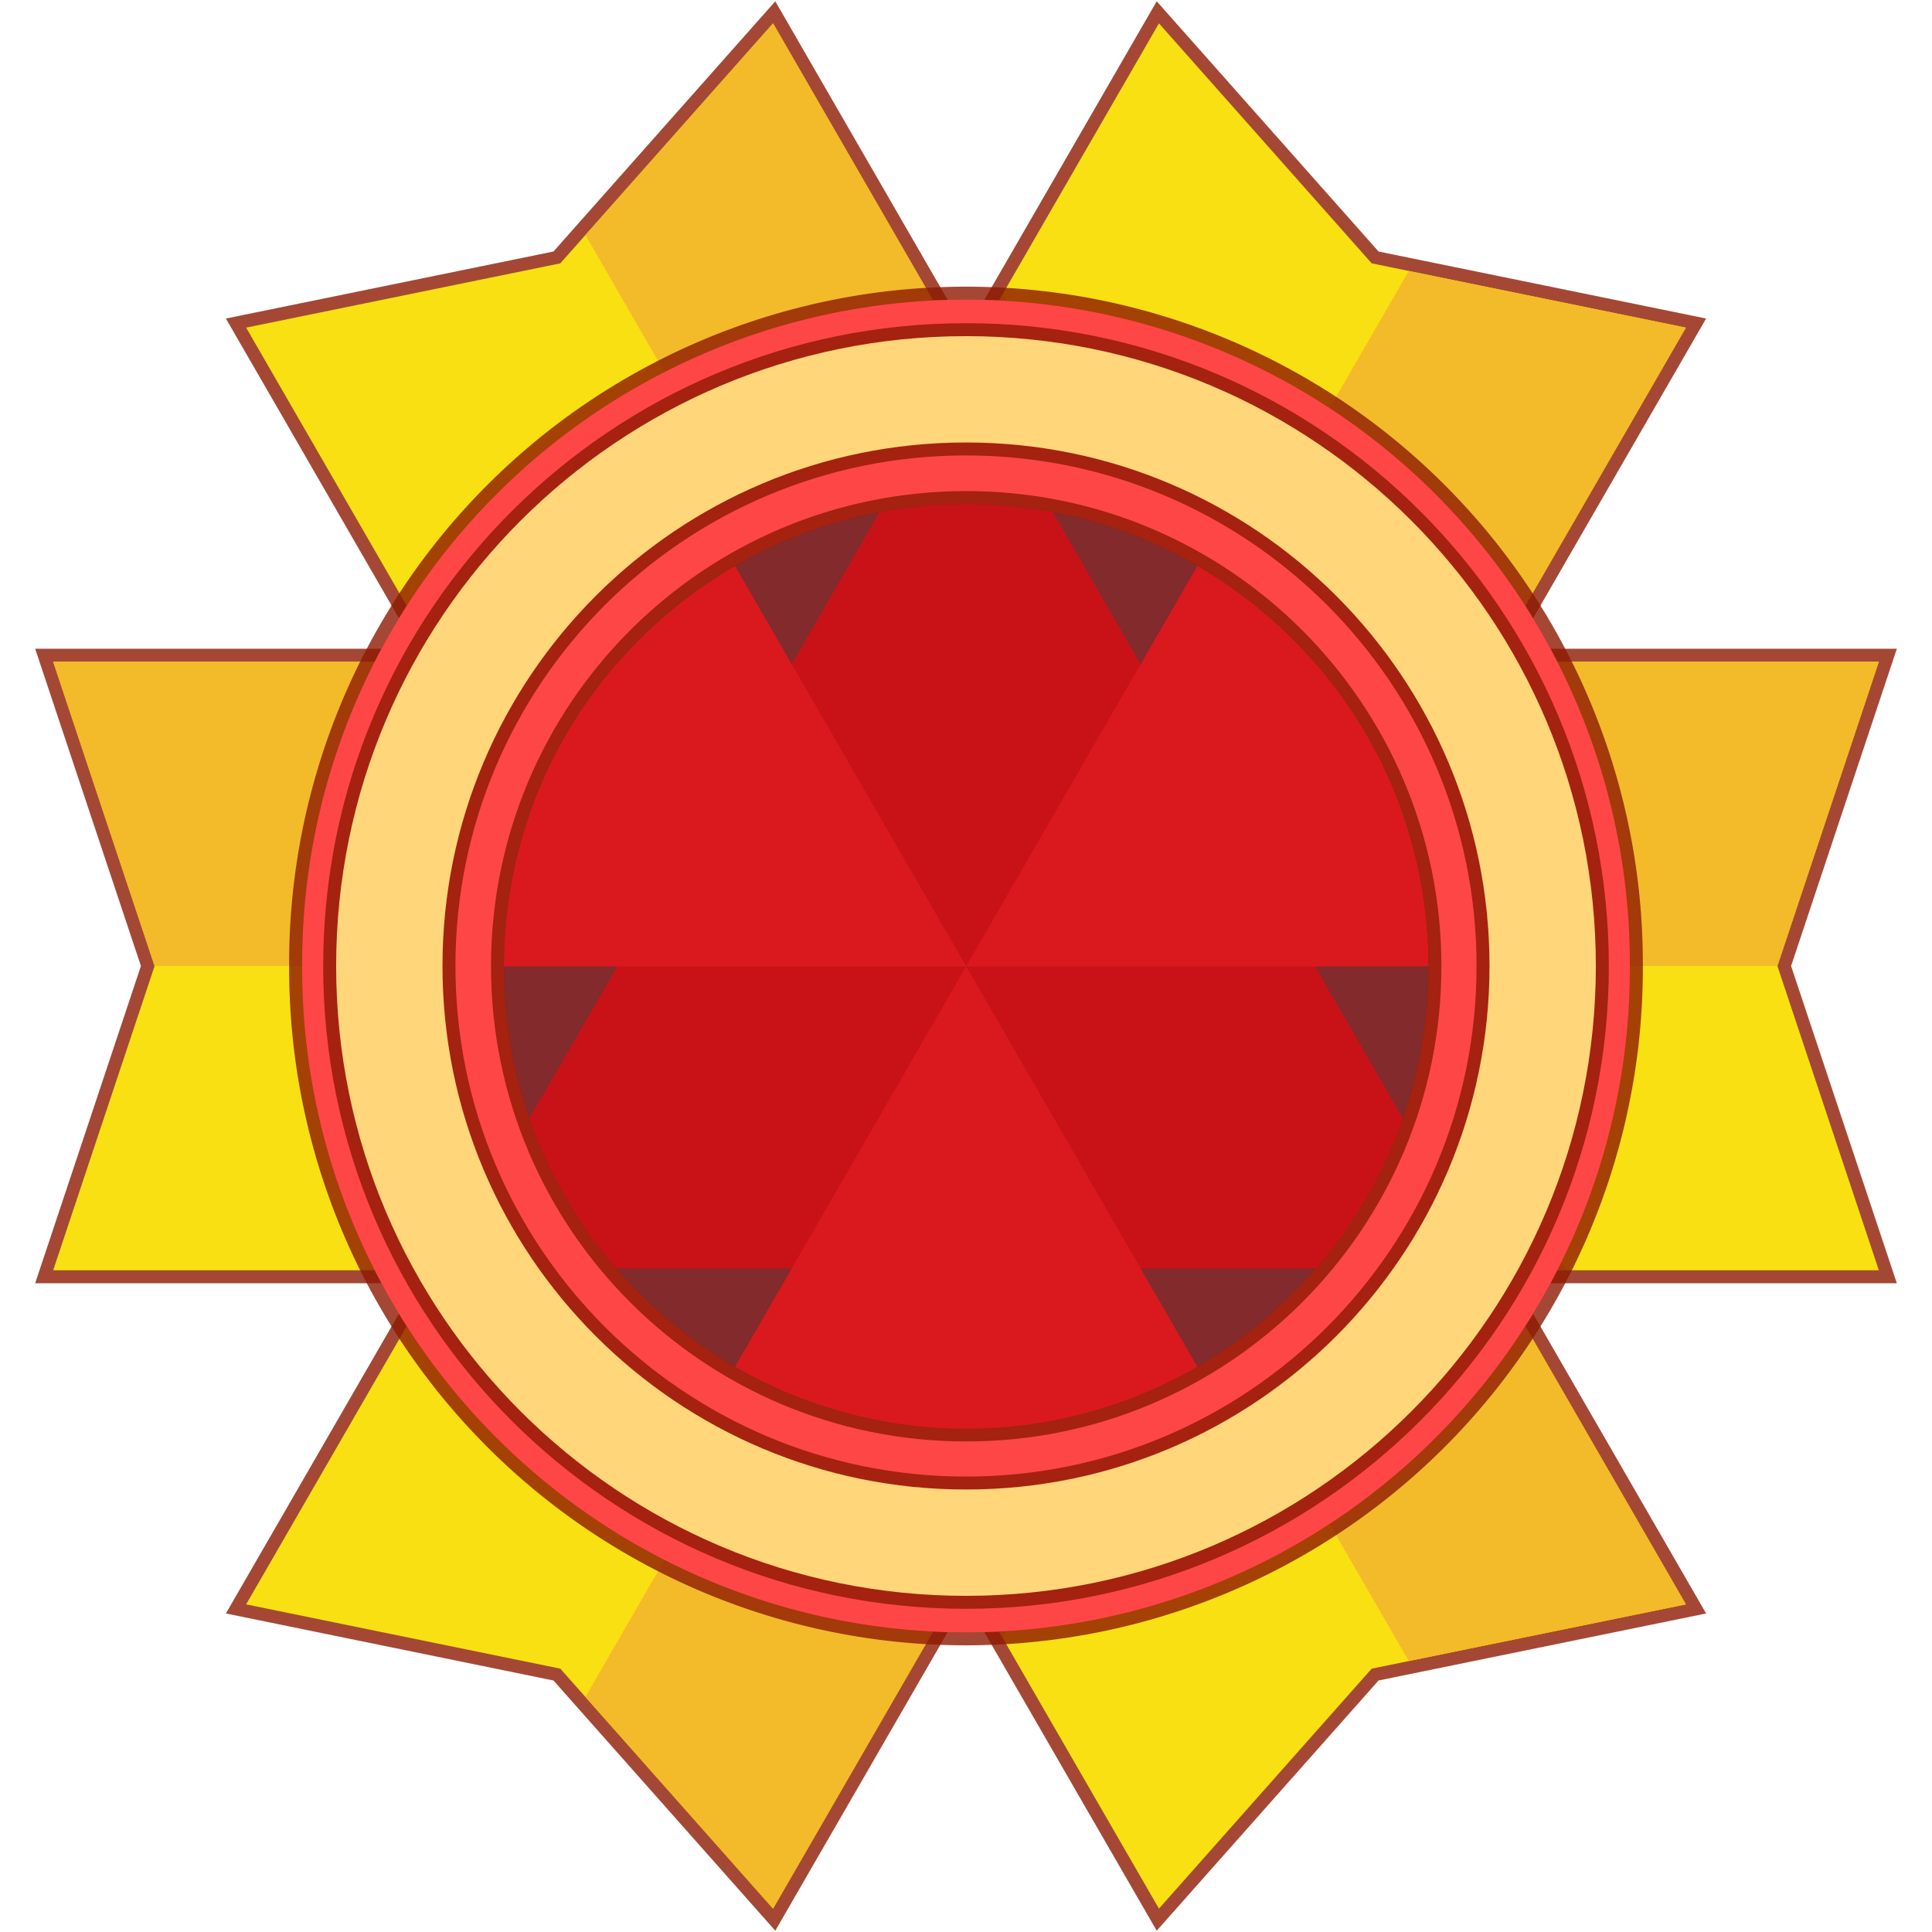 <?xml version="1.0" encoding="UTF-8" standalone="no"?>
<!-- Created with Inkscape (http://www.inkscape.org/) -->

<svg
   xmlns:dc="http://purl.org/dc/elements/1.1/"
   xmlns:cc="http://creativecommons.org/ns#"
   xmlns:rdf="http://www.w3.org/1999/02/22-rdf-syntax-ns#"
   xmlns:svg="http://www.w3.org/2000/svg"
   xmlns="http://www.w3.org/2000/svg"
   xmlns:sodipodi="http://sodipodi.sourceforge.net/DTD/sodipodi-0.dtd"
   xmlns:inkscape="http://www.inkscape.org/namespaces/inkscape"
   width="745"
   height="745"
   id="svg2"
   version="1.1"
   inkscape:version="0.48.4 r9939"
   sodipodi:docname="antiantiachievement.svg">
  <defs
     id="defs4" />
  <sodipodi:namedview
     id="base"
     pagecolor="#ffffff"
     bordercolor="#666666"
     borderopacity="1.0"
     inkscape:pageopacity="0.0"
     inkscape:pageshadow="2"
     inkscape:zoom="0.5"
     inkscape:cx="353.92624"
     inkscape:cy="496.93866"
     inkscape:document-units="px"
     inkscape:current-layer="layer1"
     showgrid="false"
     inkscape:showpageshadow="false"
     inkscape:snap-bbox="true"
     showguides="true"
     inkscape:guide-bbox="true"
     fit-margin-top="0"
     fit-margin-left="0"
     fit-margin-right="0"
     fit-margin-bottom="0"
     inkscape:window-width="1241"
     inkscape:window-height="732"
     inkscape:window-x="0"
     inkscape:window-y="0"
     inkscape:window-maximized="0">
    <inkscape:grid
       type="xygrid"
       id="grid3755"
       empspacing="32"
       visible="true"
       enabled="true"
       snapvisiblegridlinesonly="true"
       originx="-4.562px"
       originy="8.513px" />
  </sodipodi:namedview>
  <g
     inkscape:label="Layer 1"
     inkscape:groupmode="layer"
     id="layer1"
     transform="translate(-4.562,-315.875)">
    <path
       inkscape:connector-curvature="0"
       id="path4012"
       d="m 302.66,324.878 -82.042,92.545 -121.153,24.788 74.365,128.83 -148.767,0 L 64.174,688.375 25.062,805.708 l 148.767,0 -74.365,128.83 121.153,24.788 82.042,92.545 74.403,-128.868 74.403,128.868 82.042,-92.545 121.153,-24.788 -74.365,-128.83 148.767,0 -39.111,-117.333 39.111,-117.333 -148.767,0 L 654.66,442.212 533.507,417.424 451.465,324.878 377.062,453.747 302.66,324.878 z"
       style="fill:#f8e012;fill-opacity:1;stroke:#8d1900;stroke-width:10;stroke-miterlimit:4;stroke-opacity:0.791;stroke-dasharray:none" />
    <path
       style="fill:#f8e012;fill-opacity:1;stroke:none"
       d="m 302.66,324.878 -82.042,92.545 -121.153,24.788 74.365,128.83 -148.767,0 L 64.174,688.375 25.062,805.708 l 148.767,0 -74.365,128.83 121.153,24.788 82.042,92.545 74.403,-128.868 74.403,128.868 82.042,-92.545 121.153,-24.788 -74.365,-128.83 148.767,0 -39.111,-117.333 39.111,-117.333 -148.767,0 L 654.66,442.212 533.507,417.424 451.465,324.878 377.062,453.747 302.66,324.878 z"
       id="rect3757"
       inkscape:connector-curvature="0" />
    <path
       style="fill:#f3ba2a;fill-opacity:1;stroke:none"
       d="m 302.656,324.875 -72.344,81.625 88.844,153.875 -151.469,0 6.156,10.656 -148.781,0 39.125,117.344 328.875,0 -162.75,281.875 72.344,81.625 74.406,-128.875 14.156,24.531 75.75,-131.156 80.844,140 106.844,-21.844 -74.375,-128.812 28.312,0 -67.75,-117.344 149.094,0 39.125,-117.344 -148.781,0 74.375,-128.812 -106.844,-21.844 -80.844,140 -75.75,-131.156 L 377.062,453.75 302.656,324.875 z"
       id="rect3795"
       inkscape:connector-curvature="0" />
    <path
       transform="matrix(3.584,0,0,3.584,-104.218,-1.051)"
       d="m 205.714,192.362 a 71.429,71.429 0 1 1 -142.857,0 71.429,71.429 0 1 1 142.857,0 z"
       sodipodi:ry="71.428574"
       sodipodi:rx="71.428574"
       sodipodi:cy="192.36218"
       sodipodi:cx="134.28572"
       id="path4010"
       style="fill:#ff4646;fill-opacity:1;stroke:#8d1900;stroke-width:2.79;stroke-miterlimit:4;stroke-opacity:0.791;stroke-dasharray:none"
       sodipodi:type="arc" />
    <path
       sodipodi:type="arc"
       style="fill:#ff4646;fill-opacity:1;stroke:none"
       id="path2985"
       sodipodi:cx="134.28572"
       sodipodi:cy="192.36218"
       sodipodi:rx="71.428574"
       sodipodi:ry="71.428574"
       d="m 205.714,192.362 a 71.429,71.429 0 1 1 -142.857,0 71.429,71.429 0 1 1 142.857,0 z"
       transform="matrix(3.584,0,0,3.584,-104.218,-1.051)" />
    <path
       transform="matrix(0.354,-2.941,2.941,0.354,-236.1,1015.272)"
       d="m 205.714,192.362 a 71.429,71.429 0 1 1 -142.857,0 71.429,71.429 0 1 1 142.857,0 z"
       sodipodi:ry="71.428574"
       sodipodi:rx="71.428574"
       sodipodi:cy="192.36218"
       sodipodi:cx="134.28572"
       id="path3782"
       style="fill:#ff4646;fill-opacity:1;stroke:none"
       sodipodi:type="arc" />
    <path
       id="path3996"
       d="m 377.062,445.5 c -134.132,0 -242.875,108.743 -242.875,242.875 0,134.132 108.743,242.875 242.875,242.875 134.132,0 242.875,-108.743 242.875,-242.875 0,-134.132 -108.743,-242.875 -242.875,-242.875 z m 0,41 c 111.49,0 201.875,90.385 201.875,201.875 0,111.49 -90.385,201.875 -201.875,201.875 -111.49,0 -201.875,-90.385 -201.875,-201.875 0,-111.49 90.385,-201.875 201.875,-201.875 z"
       style="fill:#ff7979;fill-opacity:1;stroke:#8d1900;stroke-width:10;stroke-miterlimit:4;stroke-opacity:0.791;stroke-dasharray:none"
       inkscape:connector-curvature="0" />
    <path
       style="fill:#ffd679;fill-opacity:1;stroke:none"
       d="m 377.062,445.5 c -134.132,0 -242.875,108.743 -242.875,242.875 0,134.132 108.743,242.875 242.875,242.875 134.132,0 242.875,-108.743 242.875,-242.875 0,-134.132 -108.743,-242.875 -242.875,-242.875 z m 0,41 c 111.49,0 201.875,90.385 201.875,201.875 0,111.49 -90.385,201.875 -201.875,201.875 -111.49,0 -201.875,-90.385 -201.875,-201.875 0,-111.49 90.385,-201.875 201.875,-201.875 z"
       id="path3787"
       inkscape:connector-curvature="0" />
    <g
       id="g4000"
       transform="matrix(0.963,0,0,0.963,27.084,25.137)">
      <path
         sodipodi:type="arc"
         style="fill:#822a2c;fill-opacity:1;stroke:#8d1900;stroke-width:5.387;stroke-miterlimit:4;stroke-opacity:0.791;stroke-dasharray:none"
         id="path3998"
         sodipodi:cx="-128"
         sodipodi:cy="470.99997"
         sodipodi:rx="96"
         sodipodi:ry="96"
         d="m -32,471 c 0,53.019 -42.981,96 -96,96 -53.019,0 -96,-42.981 -96,-96 0,-53.019 42.981,-96 96,-96 53.019,0 96,42.981 96,96 z"
         transform="matrix(1.928,0,0,1.928,610.294,-219.262)" />
      <path
         transform="matrix(1.928,0,0,1.928,610.294,-219.262)"
         d="m -32,471 c 0,53.019 -42.981,96 -96,96 -53.019,0 -96,-42.981 -96,-96 0,-53.019 42.981,-96 96,-96 53.019,0 96,42.981 96,96 z"
         sodipodi:ry="96"
         sodipodi:rx="96"
         sodipodi:cy="470.99997"
         sodipodi:cx="-128"
         id="path3913"
         style="fill:#822a2c;fill-opacity:1;stroke:none"
         sodipodi:type="arc" />
      <path
         id="path3926"
         transform="translate(0,325.362)"
         d="m 270.938,203.188 c -38.094,22.043 -67.601,57.263 -82.281,99.438 l 140.125,242.719 c 11.249,2.135 22.849,3.25 34.719,3.25 33.723,0 65.332,-9.024 92.562,-24.781 l -185.125,-320.625 z"
         style="fill:#d9191d;fill-opacity:1;stroke:none"
         inkscape:connector-curvature="0" />
      <path
         transform="translate(0,325.362)"
         id="path3920"
         d="m 456.062,203.188 -185.125,320.625 c 27.23,15.757 58.839,24.781 92.562,24.781 11.87,0 23.47,-1.115 34.719,-3.25 L 538.344,302.625 C 523.663,260.45 494.156,225.231 456.062,203.188 z"
         style="fill:#d9191d;fill-opacity:1;stroke:none"
         inkscape:connector-curvature="0" />
      <path
         id="rect3915"
         transform="translate(0,325.362)"
         d="m 223.812,363.5 -35.156,60.875 c 0.094,0.271 0.186,0.542 0.281,0.812 0.048,0.137 0.108,0.27 0.156,0.406 0.421,1.182 0.837,2.36 1.281,3.531 0.008,0.022 0.023,0.041 0.031,0.062 0.383,1.007 0.788,2.001 1.188,3 0.259,0.648 0.515,1.293 0.781,1.938 0.364,0.88 0.717,1.751 1.094,2.625 0.471,1.092 0.946,2.169 1.438,3.25 0.442,0.972 0.886,1.943 1.344,2.906 0.124,0.26 0.25,0.522 0.375,0.781 0.075,0.155 0.144,0.314 0.219,0.469 0.517,1.066 1.057,2.102 1.594,3.156 0.378,0.742 0.769,1.482 1.156,2.219 0.255,0.485 0.491,0.987 0.75,1.469 0.068,0.127 0.15,0.248 0.219,0.375 0.586,1.084 1.175,2.148 1.781,3.219 0.06,0.106 0.127,0.207 0.188,0.312 0.621,1.09 1.264,2.174 1.906,3.25 0.362,0.606 0.725,1.211 1.094,1.812 0.383,0.626 0.766,1.254 1.156,1.875 0.715,1.138 1.448,2.285 2.188,3.406 0.021,0.031 0.042,0.062 0.062,0.094 0.714,1.082 1.42,2.153 2.156,3.219 0.008,0.012 0.023,0.019 0.031,0.031 0.384,0.555 0.767,1.105 1.156,1.656 0.385,0.545 0.765,1.084 1.156,1.625 0.009,0.012 0.023,0.019 0.031,0.031 0.779,1.076 1.573,2.16 2.375,3.219 0.617,0.815 1.245,1.634 1.875,2.438 0.223,0.285 0.462,0.56 0.688,0.844 0.124,0.157 0.25,0.313 0.375,0.469 0.685,0.857 1.363,1.718 2.062,2.562 0.061,0.074 0.126,0.145 0.188,0.219 0.795,0.958 1.592,1.903 2.406,2.844 l 70.188,0 69.875,-121 -139.688,0 z"
         style="fill:#c91217;fill-opacity:1;stroke:none"
         inkscape:connector-curvature="0" />
      <path
         id="path3918"
         d="m 223.438,567.862 c -28.06,32.448 -45.031,74.735 -45.031,121 l 370.188,0 c 0,-46.265 -16.971,-88.552 -45.031,-121 l -280.125,0 z"
         style="fill:#d9191d;fill-opacity:1;stroke:none"
         inkscape:connector-curvature="0" />
      <path
         id="path3924"
         transform="translate(0,325.362)"
         d="m 363.5,178.406 c -1.054,0 -2.107,0.014 -3.156,0.031 -0.427,0.007 -0.855,0.021 -1.281,0.031 -1.444,0.034 -2.877,0.089 -4.312,0.156 -0.229,0.011 -0.459,0.02 -0.688,0.031 -1.268,0.064 -2.552,0.13 -3.812,0.219 -0.871,0.062 -1.757,0.145 -2.625,0.219 -0.957,0.081 -1.891,0.154 -2.844,0.25 -1.55,0.156 -3.087,0.338 -4.625,0.531 -0.804,0.101 -1.606,0.201 -2.406,0.312 -0.365,0.051 -0.729,0.103 -1.094,0.156 -0.355,0.052 -0.708,0.103 -1.062,0.156 -0.859,0.13 -1.708,0.265 -2.562,0.406 -1.155,0.191 -2.321,0.381 -3.469,0.594 -0.26,0.048 -0.522,0.107 -0.781,0.156 l -35.125,60.875 L 363.5,363.5 l 69.844,-120.969 -35.125,-60.875 c -0.26,-0.049 -0.521,-0.108 -0.781,-0.156 -1.148,-0.213 -2.313,-0.402 -3.469,-0.594 -1.209,-0.2 -2.409,-0.386 -3.625,-0.562 -0.365,-0.053 -0.728,-0.105 -1.094,-0.156 -0.797,-0.111 -1.606,-0.212 -2.406,-0.312 -0.479,-0.06 -0.958,-0.131 -1.438,-0.188 -0.031,-0.004 -0.063,0.004 -0.094,0 -1.022,-0.12 -2.067,-0.241 -3.094,-0.344 -0.953,-0.096 -1.887,-0.169 -2.844,-0.25 -0.877,-0.074 -1.744,-0.157 -2.625,-0.219 -1.261,-0.089 -2.545,-0.155 -3.812,-0.219 -0.125,-0.006 -0.25,-0.025 -0.375,-0.031 -0.073,-0.004 -0.146,0.003 -0.219,0 -0.031,-0.001 -0.063,10e-4 -0.094,0 -1.435,-0.067 -2.869,-0.122 -4.312,-0.156 -1.475,-0.035 -2.954,-0.062 -4.438,-0.062 z"
         style="fill:#c91217;fill-opacity:1;stroke:none"
         inkscape:connector-curvature="0" />
      <path
         id="path3954"
         transform="translate(0,325.362)"
         d="m 363.5,363.5 69.875,121 70.188,0 c 0.879,-1.016 1.737,-2.027 2.594,-3.062 0.812,-0.982 1.614,-1.97 2.406,-2.969 0.041,-0.052 0.084,-0.104 0.125,-0.156 0.81,-1.022 1.618,-2.054 2.406,-3.094 0.023,-0.03 0.04,-0.064 0.062,-0.094 0.358,-0.473 0.709,-0.961 1.062,-1.438 0.448,-0.603 0.903,-1.204 1.344,-1.812 0.796,-1.1 1.572,-2.195 2.344,-3.312 0.757,-1.097 1.485,-2.199 2.219,-3.312 0.021,-0.031 0.042,-0.062 0.062,-0.094 0.718,-1.09 1.43,-2.206 2.125,-3.312 0.391,-0.621 0.773,-1.249 1.156,-1.875 0.368,-0.602 0.732,-1.206 1.094,-1.812 0.537,-0.9 1.072,-1.809 1.594,-2.719 0.163,-0.284 0.339,-0.559 0.5,-0.844 0.607,-1.071 1.195,-2.135 1.781,-3.219 0.069,-0.127 0.151,-0.248 0.219,-0.375 0.571,-1.062 1.137,-2.144 1.688,-3.219 0.079,-0.154 0.14,-0.315 0.219,-0.469 0.537,-1.055 1.077,-2.09 1.594,-3.156 0.085,-0.176 0.165,-0.355 0.25,-0.531 0.5,-1.04 0.987,-2.105 1.469,-3.156 0.095,-0.208 0.187,-0.417 0.281,-0.625 0.467,-1.031 0.926,-2.053 1.375,-3.094 0.377,-0.874 0.73,-1.745 1.094,-2.625 0.155,-0.374 0.317,-0.75 0.469,-1.125 0.109,-0.268 0.205,-0.544 0.312,-0.812 0.4,-0.999 0.805,-1.993 1.188,-3 0.008,-0.022 0.023,-0.041 0.031,-0.062 0.444,-1.171 0.86,-2.349 1.281,-3.531 0.03,-0.084 0.064,-0.166 0.094,-0.25 0.114,-0.321 0.232,-0.647 0.344,-0.969 L 503.188,363.5 363.5,363.5 z"
         style="fill:#c91217;fill-opacity:1;stroke:none"
         inkscape:connector-curvature="0" />
    </g>
  </g>
</svg>

